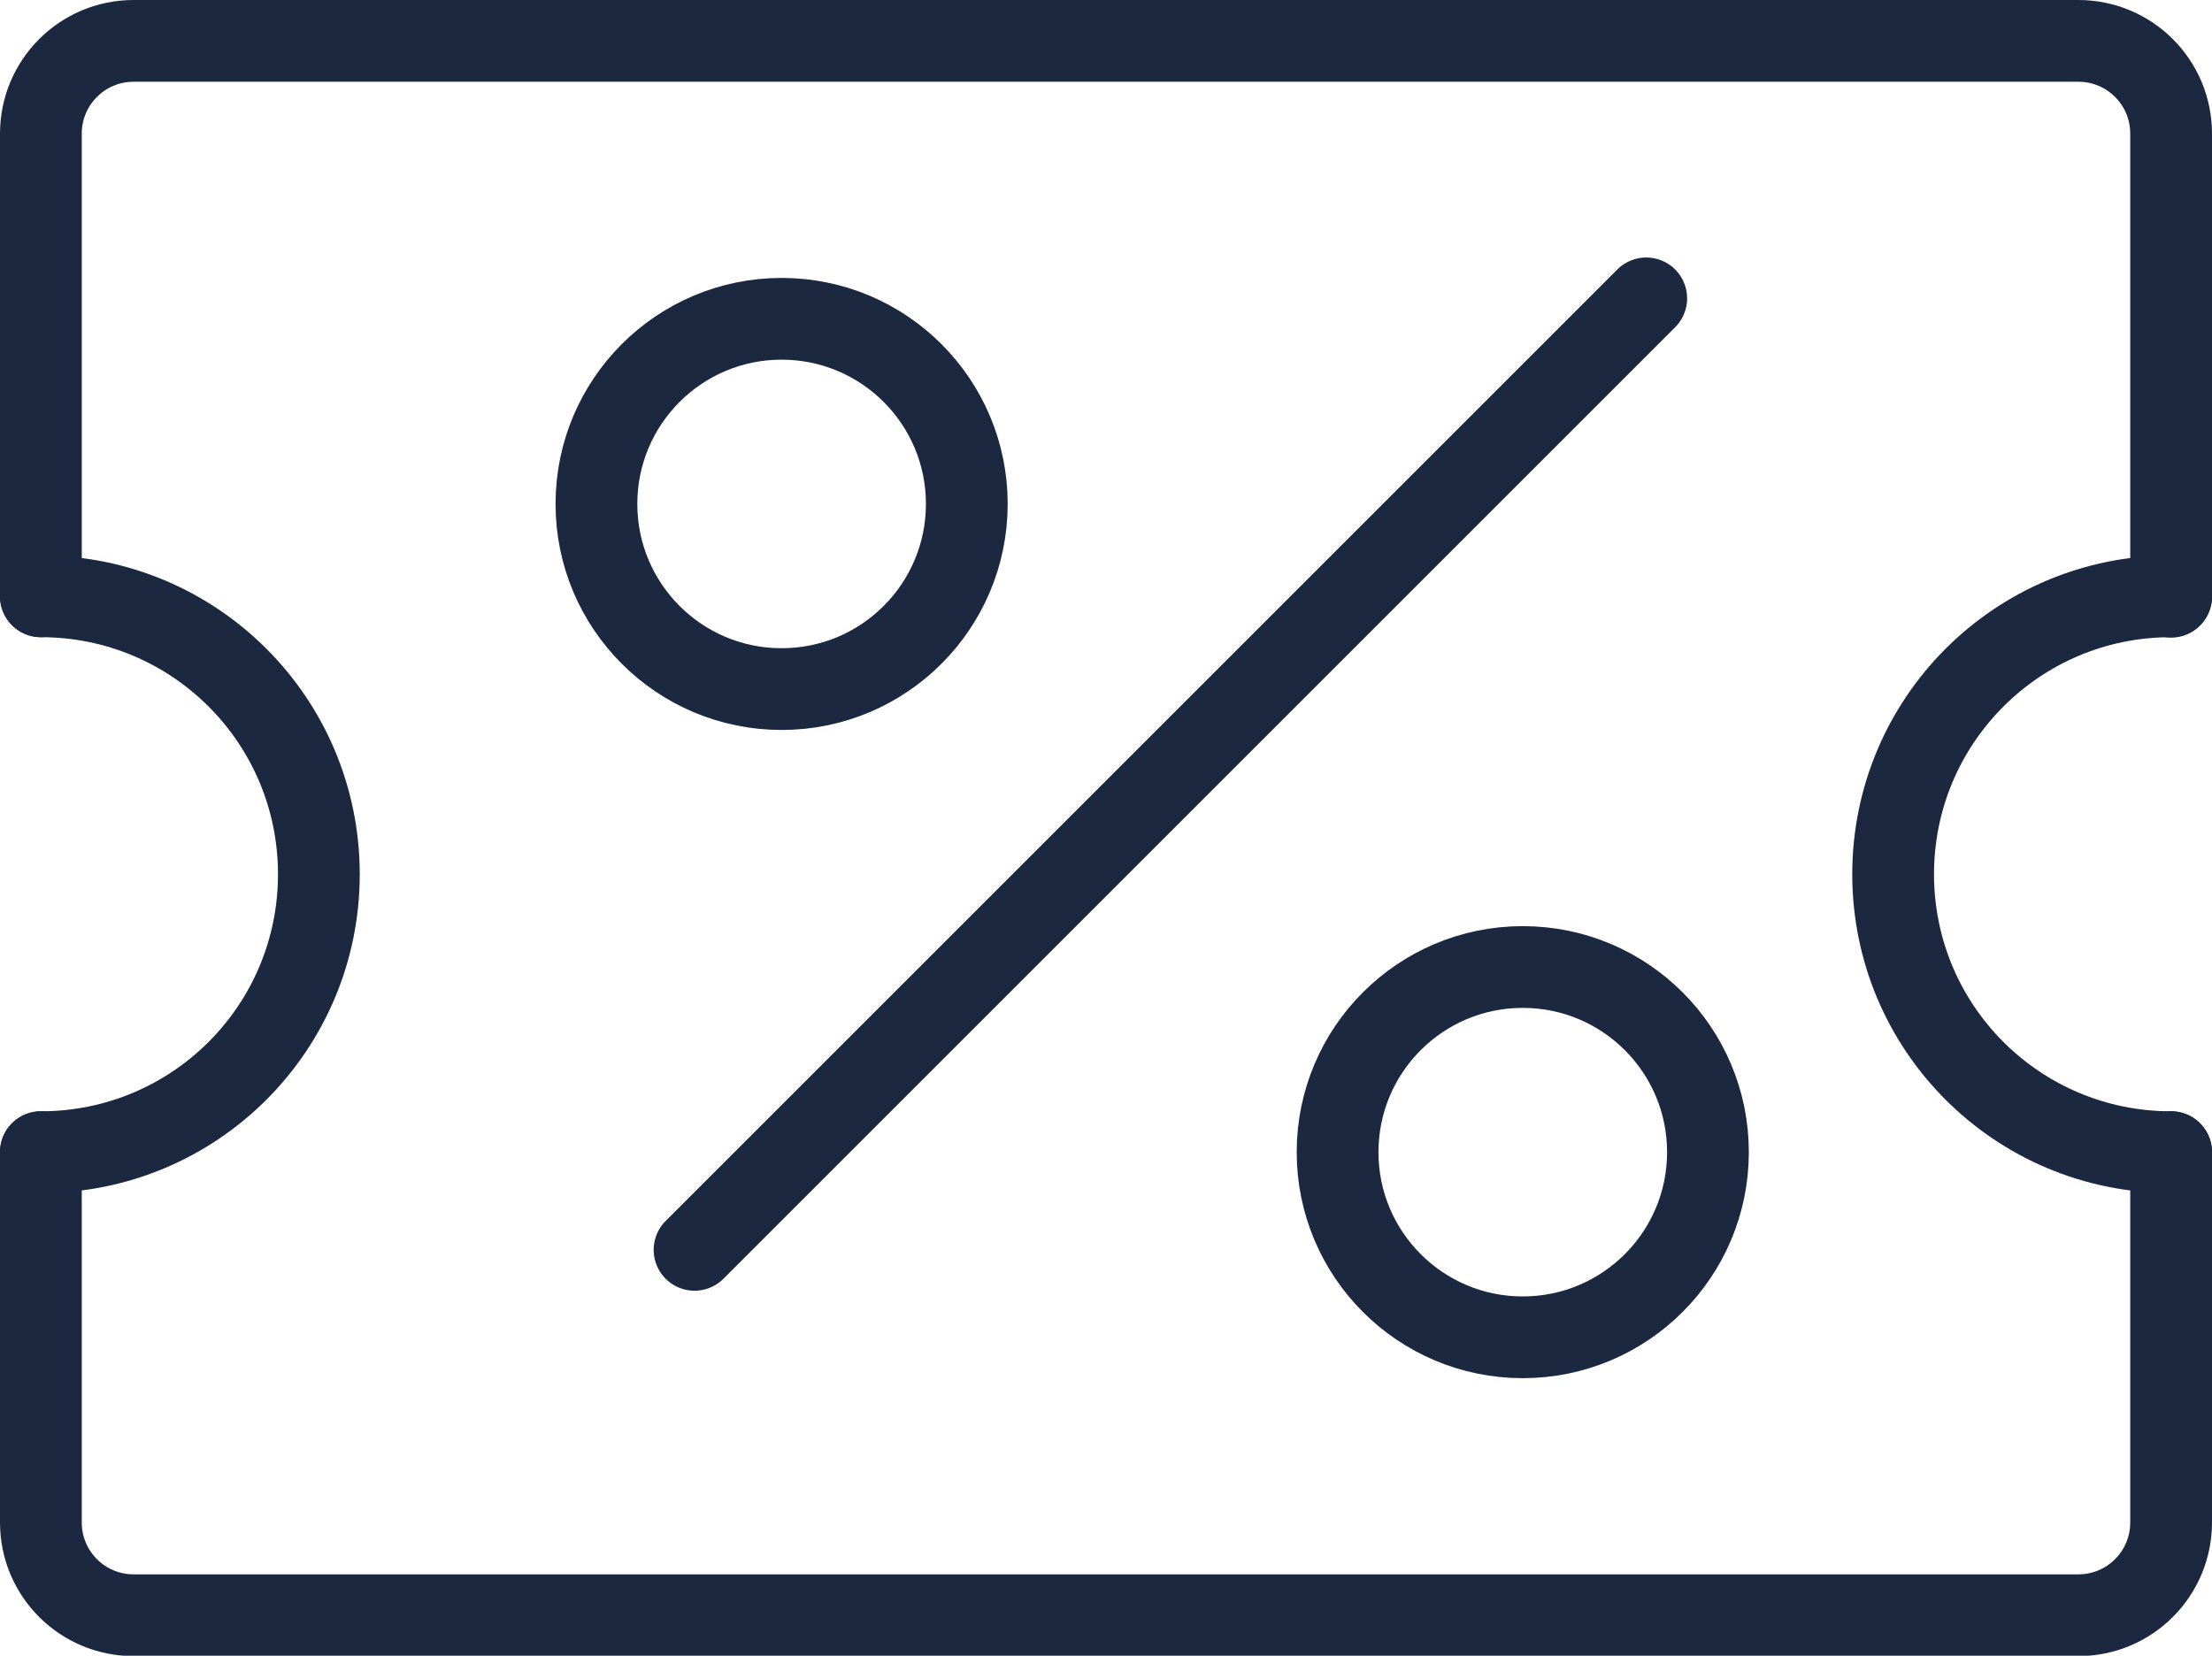 <?xml version="1.0" encoding="UTF-8"?>
<svg xmlns="http://www.w3.org/2000/svg" id="Calque_1" viewBox="0 0 54.11 40.51">
  <defs>
    <style>.cls-1{fill:none;stroke:#1b283f;stroke-linecap:round;stroke-miterlimit:10;stroke-width:2px;}</style>
  </defs>
  <line class="cls-1" x1="40.27" y1="7.3" x2="16.99" y2="30.58"></line>
  <circle class="cls-1" cx="19.12" cy="12.33" r="4.53"></circle>
  <path class="cls-1" d="m1,28.19c3.76,0,6.8-3.04,6.8-6.8s-3.04-6.8-6.8-6.8"></path>
  <path class="cls-1" d="m53.11,28.19c-3.76,0-6.8-3.04-6.8-6.8s3.04-6.8,6.8-6.8"></path>
  <circle class="cls-1" cx="37.25" cy="28.19" r="4.53"></circle>
  <path class="cls-1" d="m1,14.59V3.27c0-1.25,1.01-2.27,2.27-2.27h47.57c1.25,0,2.27,1.01,2.27,2.27v11.33"></path>
  <path class="cls-1" d="m53.11,28.19v9.06c0,1.25-1.01,2.27-2.27,2.27H3.27c-1.25,0-2.27-1.01-2.27-2.27v-9.06"></path>
</svg>
